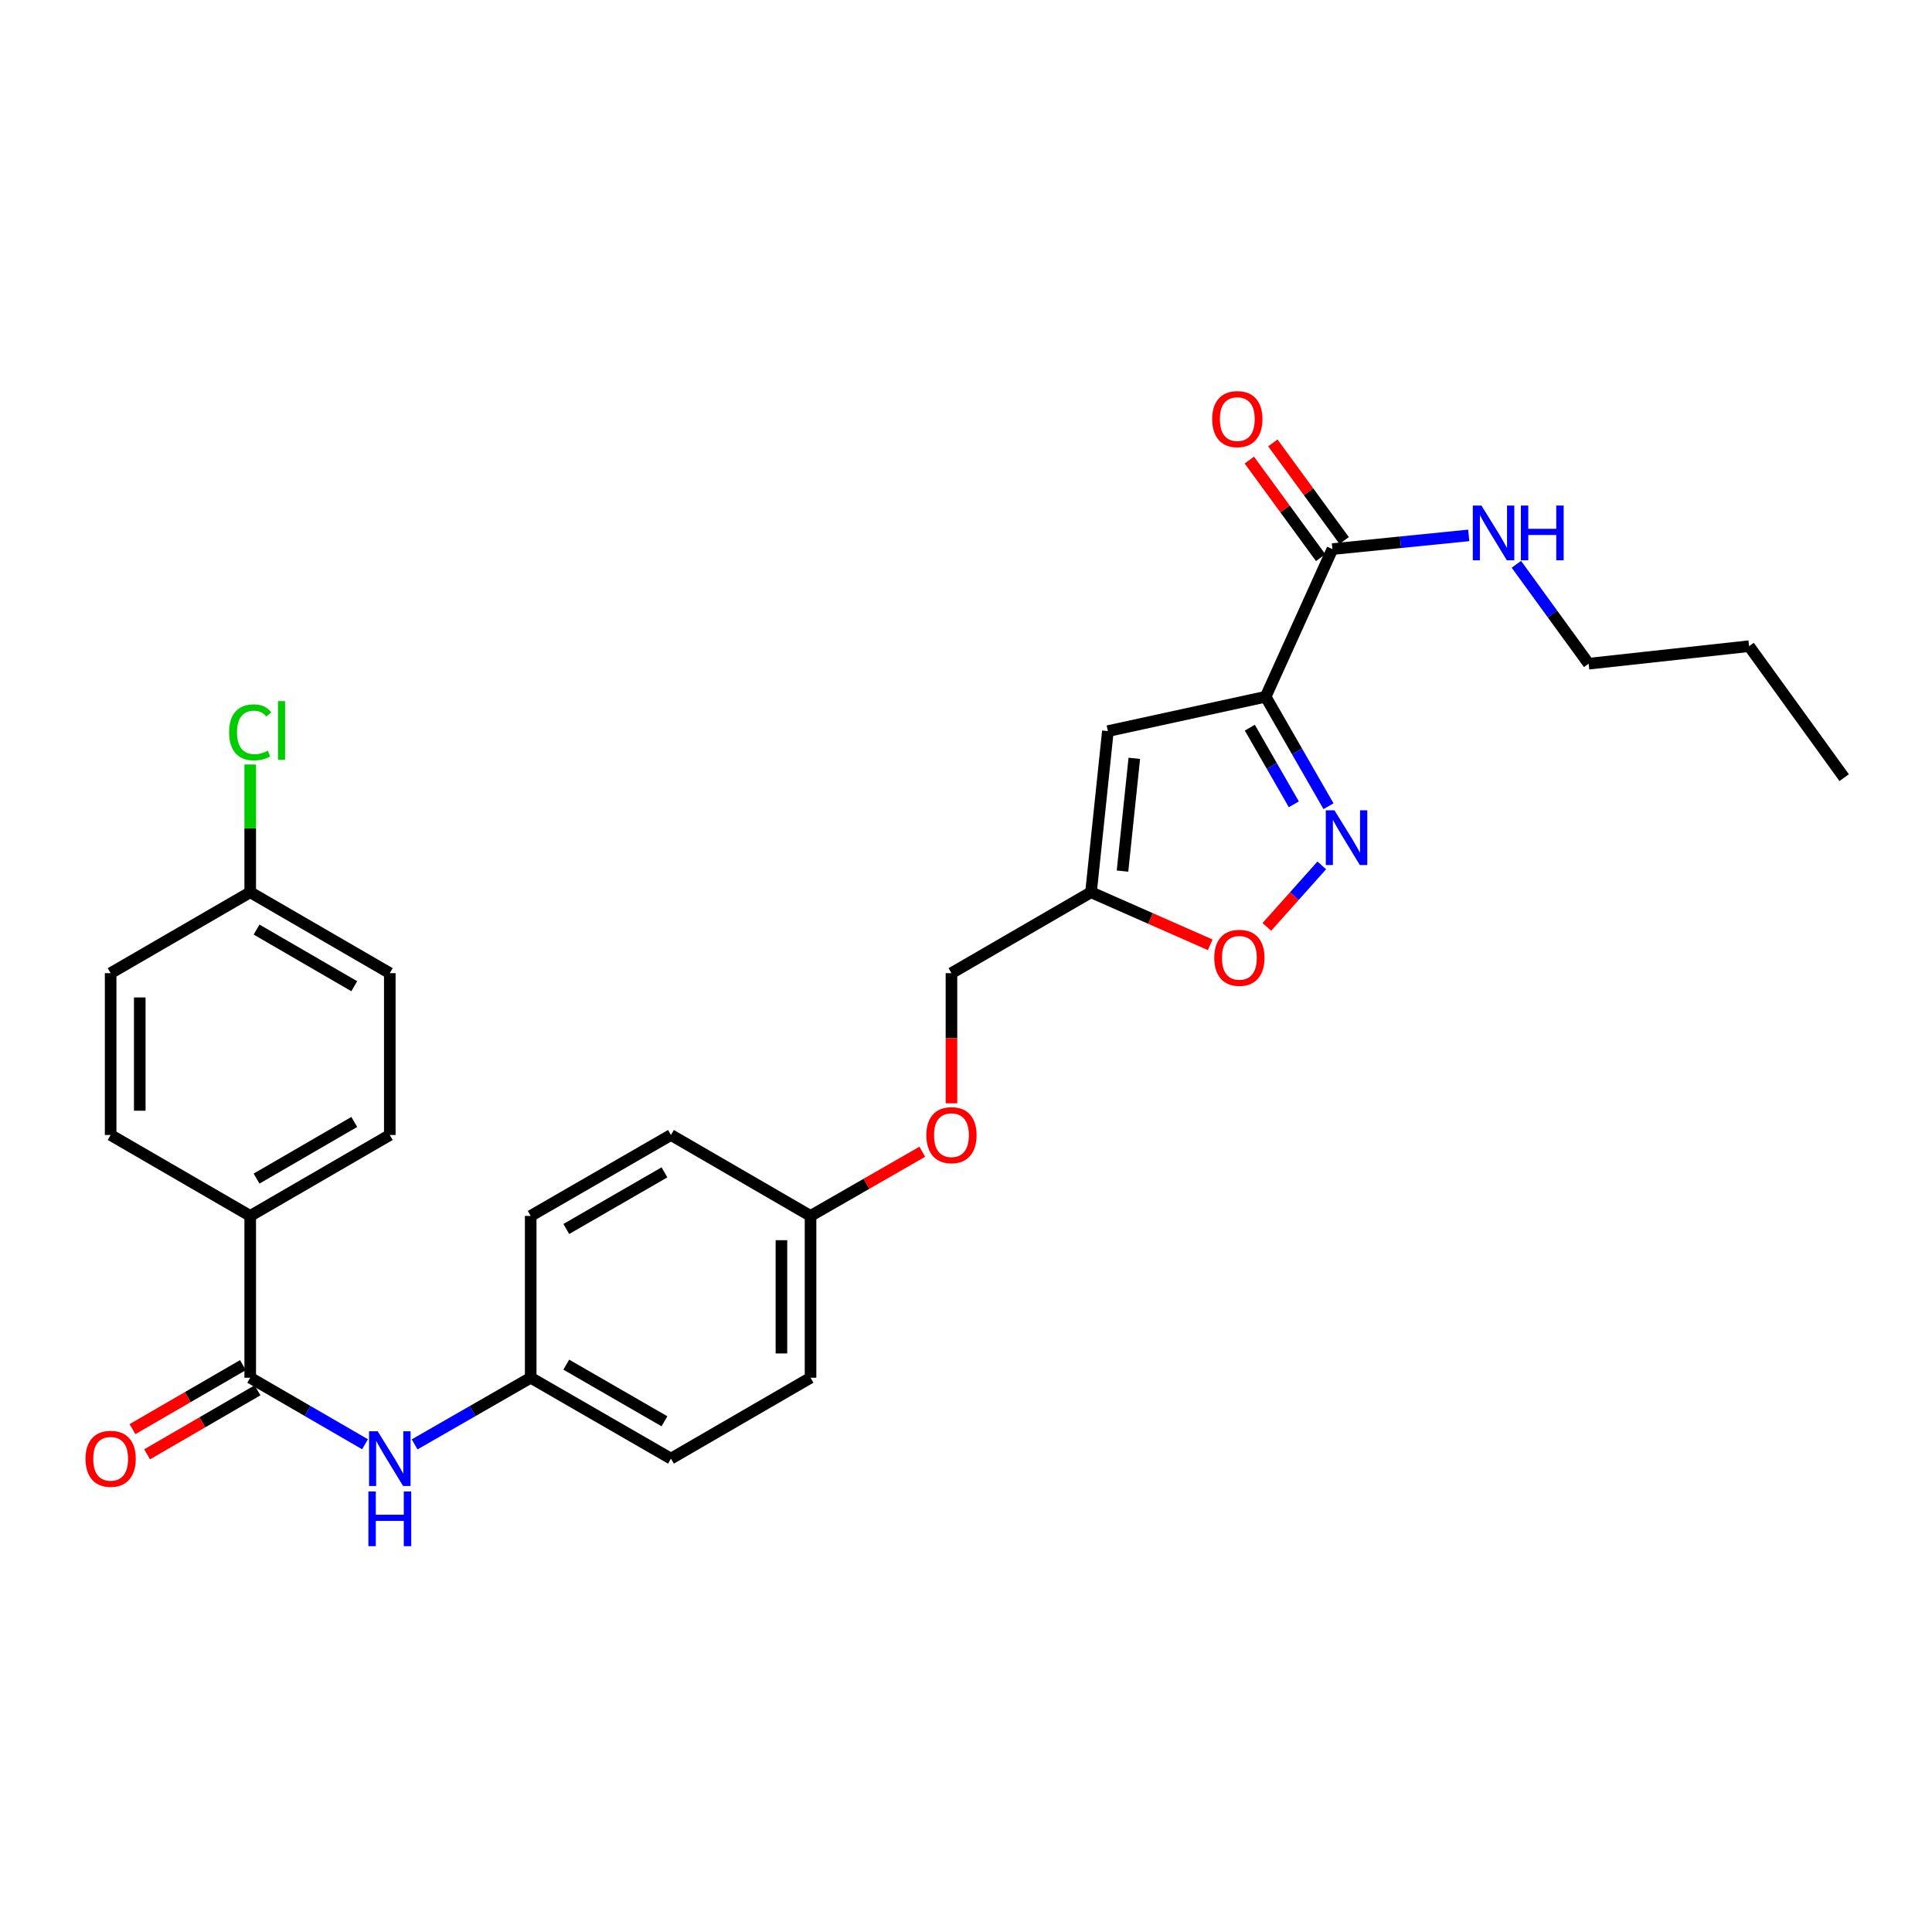 <?xml version='1.0' encoding='iso-8859-1'?>
<svg version='1.1' baseProfile='full'
              xmlns='http://www.w3.org/2000/svg'
                      xmlns:rdkit='http://www.rdkit.org/xml'
                      xmlns:xlink='http://www.w3.org/1999/xlink'
                  xml:space='preserve'
width='1000px' height='1000px' viewBox='0 0 1000 1000'>
<!-- END OF HEADER -->
<rect style='opacity:1.0;fill:#FFFFFF;stroke:none' width='1000' height='1000' x='0' y='0'> </rect>
<path class='bond-0' d='M 655.091,360.637 L 671.36,388.971' style='fill:none;fill-rule:evenodd;stroke:#000000;stroke-width:6px;stroke-linecap:butt;stroke-linejoin:miter;stroke-opacity:1' />
<path class='bond-0' d='M 671.36,388.971 L 687.63,417.305' style='fill:none;fill-rule:evenodd;stroke:#0000FF;stroke-width:6px;stroke-linecap:butt;stroke-linejoin:miter;stroke-opacity:1' />
<path class='bond-0' d='M 646.906,376.64 L 658.295,396.474' style='fill:none;fill-rule:evenodd;stroke:#000000;stroke-width:6px;stroke-linecap:butt;stroke-linejoin:miter;stroke-opacity:1' />
<path class='bond-0' d='M 658.295,396.474 L 669.683,416.307' style='fill:none;fill-rule:evenodd;stroke:#0000FF;stroke-width:6px;stroke-linecap:butt;stroke-linejoin:miter;stroke-opacity:1' />
<path class='bond-1' d='M 655.091,360.637 L 573.439,378.424' style='fill:none;fill-rule:evenodd;stroke:#000000;stroke-width:6px;stroke-linecap:butt;stroke-linejoin:miter;stroke-opacity:1' />
<path class='bond-4' d='M 655.091,360.637 L 689.652,284.209' style='fill:none;fill-rule:evenodd;stroke:#000000;stroke-width:6px;stroke-linecap:butt;stroke-linejoin:miter;stroke-opacity:1' />
<path class='bond-5' d='M 684.146,447.926 L 669.93,463.844' style='fill:none;fill-rule:evenodd;stroke:#0000FF;stroke-width:6px;stroke-linecap:butt;stroke-linejoin:miter;stroke-opacity:1' />
<path class='bond-5' d='M 669.93,463.844 L 655.715,479.762' style='fill:none;fill-rule:evenodd;stroke:#FF0000;stroke-width:6px;stroke-linecap:butt;stroke-linejoin:miter;stroke-opacity:1' />
<path class='bond-3' d='M 573.439,378.424 L 564.709,461.825' style='fill:none;fill-rule:evenodd;stroke:#000000;stroke-width:6px;stroke-linecap:butt;stroke-linejoin:miter;stroke-opacity:1' />
<path class='bond-3' d='M 587.114,392.503 L 581.003,450.884' style='fill:none;fill-rule:evenodd;stroke:#000000;stroke-width:6px;stroke-linecap:butt;stroke-linejoin:miter;stroke-opacity:1' />
<path class='bond-2' d='M 129.514,713.109 L 159.222,730.329' style='fill:none;fill-rule:evenodd;stroke:#000000;stroke-width:6px;stroke-linecap:butt;stroke-linejoin:miter;stroke-opacity:1' />
<path class='bond-2' d='M 159.222,730.329 L 188.931,747.55' style='fill:none;fill-rule:evenodd;stroke:#0000FF;stroke-width:6px;stroke-linecap:butt;stroke-linejoin:miter;stroke-opacity:1' />
<path class='bond-7' d='M 129.514,713.109 L 129.514,629.356' style='fill:none;fill-rule:evenodd;stroke:#000000;stroke-width:6px;stroke-linecap:butt;stroke-linejoin:miter;stroke-opacity:1' />
<path class='bond-8' d='M 125.737,706.591 L 97.159,723.157' style='fill:none;fill-rule:evenodd;stroke:#000000;stroke-width:6px;stroke-linecap:butt;stroke-linejoin:miter;stroke-opacity:1' />
<path class='bond-8' d='M 97.159,723.157 L 68.581,739.722' style='fill:none;fill-rule:evenodd;stroke:#FF0000;stroke-width:6px;stroke-linecap:butt;stroke-linejoin:miter;stroke-opacity:1' />
<path class='bond-8' d='M 133.292,719.626 L 104.714,736.192' style='fill:none;fill-rule:evenodd;stroke:#000000;stroke-width:6px;stroke-linecap:butt;stroke-linejoin:miter;stroke-opacity:1' />
<path class='bond-8' d='M 104.714,736.192 L 76.136,752.757' style='fill:none;fill-rule:evenodd;stroke:#FF0000;stroke-width:6px;stroke-linecap:butt;stroke-linejoin:miter;stroke-opacity:1' />
<path class='bond-14' d='M 564.709,461.825 L 492.474,503.71' style='fill:none;fill-rule:evenodd;stroke:#000000;stroke-width:6px;stroke-linecap:butt;stroke-linejoin:miter;stroke-opacity:1' />
<path class='bond-28' d='M 564.709,461.825 L 595.554,475.426' style='fill:none;fill-rule:evenodd;stroke:#000000;stroke-width:6px;stroke-linecap:butt;stroke-linejoin:miter;stroke-opacity:1' />
<path class='bond-28' d='M 595.554,475.426 L 626.4,489.026' style='fill:none;fill-rule:evenodd;stroke:#FF0000;stroke-width:6px;stroke-linecap:butt;stroke-linejoin:miter;stroke-opacity:1' />
<path class='bond-9' d='M 695.734,279.764 L 677.277,254.505' style='fill:none;fill-rule:evenodd;stroke:#000000;stroke-width:6px;stroke-linecap:butt;stroke-linejoin:miter;stroke-opacity:1' />
<path class='bond-9' d='M 677.277,254.505 L 658.819,229.246' style='fill:none;fill-rule:evenodd;stroke:#FF0000;stroke-width:6px;stroke-linecap:butt;stroke-linejoin:miter;stroke-opacity:1' />
<path class='bond-9' d='M 683.57,288.653 L 665.112,263.394' style='fill:none;fill-rule:evenodd;stroke:#000000;stroke-width:6px;stroke-linecap:butt;stroke-linejoin:miter;stroke-opacity:1' />
<path class='bond-9' d='M 665.112,263.394 L 646.654,238.135' style='fill:none;fill-rule:evenodd;stroke:#FF0000;stroke-width:6px;stroke-linecap:butt;stroke-linejoin:miter;stroke-opacity:1' />
<path class='bond-10' d='M 689.652,284.209 L 724.935,280.664' style='fill:none;fill-rule:evenodd;stroke:#000000;stroke-width:6px;stroke-linecap:butt;stroke-linejoin:miter;stroke-opacity:1' />
<path class='bond-10' d='M 724.935,280.664 L 760.218,277.12' style='fill:none;fill-rule:evenodd;stroke:#0000FF;stroke-width:6px;stroke-linecap:butt;stroke-linejoin:miter;stroke-opacity:1' />
<path class='bond-6' d='M 214.601,747.611 L 244.644,730.36' style='fill:none;fill-rule:evenodd;stroke:#0000FF;stroke-width:6px;stroke-linecap:butt;stroke-linejoin:miter;stroke-opacity:1' />
<path class='bond-6' d='M 244.644,730.36 L 274.688,713.109' style='fill:none;fill-rule:evenodd;stroke:#000000;stroke-width:6px;stroke-linecap:butt;stroke-linejoin:miter;stroke-opacity:1' />
<path class='bond-11' d='M 129.514,629.356 L 201.758,587.471' style='fill:none;fill-rule:evenodd;stroke:#000000;stroke-width:6px;stroke-linecap:butt;stroke-linejoin:miter;stroke-opacity:1' />
<path class='bond-11' d='M 132.794,610.039 L 183.365,580.72' style='fill:none;fill-rule:evenodd;stroke:#000000;stroke-width:6px;stroke-linecap:butt;stroke-linejoin:miter;stroke-opacity:1' />
<path class='bond-12' d='M 129.514,629.356 L 57.271,587.471' style='fill:none;fill-rule:evenodd;stroke:#000000;stroke-width:6px;stroke-linecap:butt;stroke-linejoin:miter;stroke-opacity:1' />
<path class='bond-25' d='M 784.869,292.082 L 803.57,317.806' style='fill:none;fill-rule:evenodd;stroke:#0000FF;stroke-width:6px;stroke-linecap:butt;stroke-linejoin:miter;stroke-opacity:1' />
<path class='bond-25' d='M 803.57,317.806 L 822.27,343.529' style='fill:none;fill-rule:evenodd;stroke:#000000;stroke-width:6px;stroke-linecap:butt;stroke-linejoin:miter;stroke-opacity:1' />
<path class='bond-19' d='M 201.758,587.471 L 201.758,503.71' style='fill:none;fill-rule:evenodd;stroke:#000000;stroke-width:6px;stroke-linecap:butt;stroke-linejoin:miter;stroke-opacity:1' />
<path class='bond-18' d='M 57.271,587.471 L 57.271,503.71' style='fill:none;fill-rule:evenodd;stroke:#000000;stroke-width:6px;stroke-linecap:butt;stroke-linejoin:miter;stroke-opacity:1' />
<path class='bond-18' d='M 72.337,574.907 L 72.337,516.274' style='fill:none;fill-rule:evenodd;stroke:#000000;stroke-width:6px;stroke-linecap:butt;stroke-linejoin:miter;stroke-opacity:1' />
<path class='bond-13' d='M 274.688,713.109 L 347.283,754.985' style='fill:none;fill-rule:evenodd;stroke:#000000;stroke-width:6px;stroke-linecap:butt;stroke-linejoin:miter;stroke-opacity:1' />
<path class='bond-13' d='M 293.106,706.34 L 343.922,735.653' style='fill:none;fill-rule:evenodd;stroke:#000000;stroke-width:6px;stroke-linecap:butt;stroke-linejoin:miter;stroke-opacity:1' />
<path class='bond-29' d='M 274.688,713.109 L 274.688,629.356' style='fill:none;fill-rule:evenodd;stroke:#000000;stroke-width:6px;stroke-linecap:butt;stroke-linejoin:miter;stroke-opacity:1' />
<path class='bond-15' d='M 492.474,503.71 L 492.474,537.384' style='fill:none;fill-rule:evenodd;stroke:#000000;stroke-width:6px;stroke-linecap:butt;stroke-linejoin:miter;stroke-opacity:1' />
<path class='bond-15' d='M 492.474,537.384 L 492.474,571.057' style='fill:none;fill-rule:evenodd;stroke:#FF0000;stroke-width:6px;stroke-linecap:butt;stroke-linejoin:miter;stroke-opacity:1' />
<path class='bond-16' d='M 477.371,596.144 L 448.453,612.75' style='fill:none;fill-rule:evenodd;stroke:#FF0000;stroke-width:6px;stroke-linecap:butt;stroke-linejoin:miter;stroke-opacity:1' />
<path class='bond-16' d='M 448.453,612.75 L 419.535,629.356' style='fill:none;fill-rule:evenodd;stroke:#000000;stroke-width:6px;stroke-linecap:butt;stroke-linejoin:miter;stroke-opacity:1' />
<path class='bond-23' d='M 419.535,629.356 L 347.283,587.471' style='fill:none;fill-rule:evenodd;stroke:#000000;stroke-width:6px;stroke-linecap:butt;stroke-linejoin:miter;stroke-opacity:1' />
<path class='bond-24' d='M 419.535,629.356 L 419.535,713.109' style='fill:none;fill-rule:evenodd;stroke:#000000;stroke-width:6px;stroke-linecap:butt;stroke-linejoin:miter;stroke-opacity:1' />
<path class='bond-24' d='M 404.469,641.919 L 404.469,700.546' style='fill:none;fill-rule:evenodd;stroke:#000000;stroke-width:6px;stroke-linecap:butt;stroke-linejoin:miter;stroke-opacity:1' />
<path class='bond-17' d='M 129.514,461.825 L 57.271,503.71' style='fill:none;fill-rule:evenodd;stroke:#000000;stroke-width:6px;stroke-linecap:butt;stroke-linejoin:miter;stroke-opacity:1' />
<path class='bond-20' d='M 129.514,461.825 L 129.514,428.766' style='fill:none;fill-rule:evenodd;stroke:#000000;stroke-width:6px;stroke-linecap:butt;stroke-linejoin:miter;stroke-opacity:1' />
<path class='bond-20' d='M 129.514,428.766 L 129.514,395.707' style='fill:none;fill-rule:evenodd;stroke:#00CC00;stroke-width:6px;stroke-linecap:butt;stroke-linejoin:miter;stroke-opacity:1' />
<path class='bond-30' d='M 129.514,461.825 L 201.758,503.71' style='fill:none;fill-rule:evenodd;stroke:#000000;stroke-width:6px;stroke-linecap:butt;stroke-linejoin:miter;stroke-opacity:1' />
<path class='bond-30' d='M 132.794,481.142 L 183.365,510.462' style='fill:none;fill-rule:evenodd;stroke:#000000;stroke-width:6px;stroke-linecap:butt;stroke-linejoin:miter;stroke-opacity:1' />
<path class='bond-21' d='M 347.283,754.985 L 419.535,713.109' style='fill:none;fill-rule:evenodd;stroke:#000000;stroke-width:6px;stroke-linecap:butt;stroke-linejoin:miter;stroke-opacity:1' />
<path class='bond-22' d='M 274.688,629.356 L 347.283,587.471' style='fill:none;fill-rule:evenodd;stroke:#000000;stroke-width:6px;stroke-linecap:butt;stroke-linejoin:miter;stroke-opacity:1' />
<path class='bond-22' d='M 293.107,636.124 L 343.924,606.804' style='fill:none;fill-rule:evenodd;stroke:#000000;stroke-width:6px;stroke-linecap:butt;stroke-linejoin:miter;stroke-opacity:1' />
<path class='bond-26' d='M 822.27,343.529 L 905.32,334.455' style='fill:none;fill-rule:evenodd;stroke:#000000;stroke-width:6px;stroke-linecap:butt;stroke-linejoin:miter;stroke-opacity:1' />
<path class='bond-27' d='M 905.32,334.455 L 954.545,402.514' style='fill:none;fill-rule:evenodd;stroke:#000000;stroke-width:6px;stroke-linecap:butt;stroke-linejoin:miter;stroke-opacity:1' />
<path  class='atom-1' d='M 690.708 419.407
L 699.988 434.407
Q 700.908 435.887, 702.388 438.567
Q 703.868 441.247, 703.948 441.407
L 703.948 419.407
L 707.708 419.407
L 707.708 447.727
L 703.828 447.727
L 693.868 431.327
Q 692.708 429.407, 691.468 427.207
Q 690.268 425.007, 689.908 424.327
L 689.908 447.727
L 686.228 447.727
L 686.228 419.407
L 690.708 419.407
' fill='#0000FF'/>
<path  class='atom-6' d='M 628.498 495.763
Q 628.498 488.963, 631.858 485.163
Q 635.218 481.363, 641.498 481.363
Q 647.778 481.363, 651.138 485.163
Q 654.498 488.963, 654.498 495.763
Q 654.498 502.643, 651.098 506.563
Q 647.698 510.443, 641.498 510.443
Q 635.258 510.443, 631.858 506.563
Q 628.498 502.683, 628.498 495.763
M 641.498 507.243
Q 645.818 507.243, 648.138 504.363
Q 650.498 501.443, 650.498 495.763
Q 650.498 490.203, 648.138 487.403
Q 645.818 484.563, 641.498 484.563
Q 637.178 484.563, 634.818 487.363
Q 632.498 490.163, 632.498 495.763
Q 632.498 501.483, 634.818 504.363
Q 637.178 507.243, 641.498 507.243
' fill='#FF0000'/>
<path  class='atom-7' d='M 195.498 740.825
L 204.778 755.825
Q 205.698 757.305, 207.178 759.985
Q 208.658 762.665, 208.738 762.825
L 208.738 740.825
L 212.498 740.825
L 212.498 769.145
L 208.618 769.145
L 198.658 752.745
Q 197.498 750.825, 196.258 748.625
Q 195.058 746.425, 194.698 745.745
L 194.698 769.145
L 191.018 769.145
L 191.018 740.825
L 195.498 740.825
' fill='#0000FF'/>
<path  class='atom-7' d='M 190.678 771.977
L 194.518 771.977
L 194.518 784.017
L 208.998 784.017
L 208.998 771.977
L 212.838 771.977
L 212.838 800.297
L 208.998 800.297
L 208.998 787.217
L 194.518 787.217
L 194.518 800.297
L 190.678 800.297
L 190.678 771.977
' fill='#0000FF'/>
<path  class='atom-9' d='M 44.271 755.065
Q 44.271 748.265, 47.631 744.465
Q 50.991 740.665, 57.271 740.665
Q 63.551 740.665, 66.911 744.465
Q 70.271 748.265, 70.271 755.065
Q 70.271 761.945, 66.871 765.865
Q 63.471 769.745, 57.271 769.745
Q 51.031 769.745, 47.631 765.865
Q 44.271 761.985, 44.271 755.065
M 57.271 766.545
Q 61.591 766.545, 63.911 763.665
Q 66.271 760.745, 66.271 755.065
Q 66.271 749.505, 63.911 746.705
Q 61.591 743.865, 57.271 743.865
Q 52.951 743.865, 50.591 746.665
Q 48.271 749.465, 48.271 755.065
Q 48.271 760.785, 50.591 763.665
Q 52.951 766.545, 57.271 766.545
' fill='#FF0000'/>
<path  class='atom-10' d='M 627.426 216.925
Q 627.426 210.125, 630.786 206.325
Q 634.146 202.525, 640.426 202.525
Q 646.706 202.525, 650.066 206.325
Q 653.426 210.125, 653.426 216.925
Q 653.426 223.805, 650.026 227.725
Q 646.626 231.605, 640.426 231.605
Q 634.186 231.605, 630.786 227.725
Q 627.426 223.845, 627.426 216.925
M 640.426 228.405
Q 644.746 228.405, 647.066 225.525
Q 649.426 222.605, 649.426 216.925
Q 649.426 211.365, 647.066 208.565
Q 644.746 205.725, 640.426 205.725
Q 636.106 205.725, 633.746 208.525
Q 631.426 211.325, 631.426 216.925
Q 631.426 222.645, 633.746 225.525
Q 636.106 228.405, 640.426 228.405
' fill='#FF0000'/>
<path  class='atom-11' d='M 766.793 261.67
L 776.073 276.67
Q 776.993 278.15, 778.473 280.83
Q 779.953 283.51, 780.033 283.67
L 780.033 261.67
L 783.793 261.67
L 783.793 289.99
L 779.913 289.99
L 769.953 273.59
Q 768.793 271.67, 767.553 269.47
Q 766.353 267.27, 765.993 266.59
L 765.993 289.99
L 762.313 289.99
L 762.313 261.67
L 766.793 261.67
' fill='#0000FF'/>
<path  class='atom-11' d='M 787.193 261.67
L 791.033 261.67
L 791.033 273.71
L 805.513 273.71
L 805.513 261.67
L 809.353 261.67
L 809.353 289.99
L 805.513 289.99
L 805.513 276.91
L 791.033 276.91
L 791.033 289.99
L 787.193 289.99
L 787.193 261.67
' fill='#0000FF'/>
<path  class='atom-16' d='M 479.474 587.551
Q 479.474 580.751, 482.834 576.951
Q 486.194 573.151, 492.474 573.151
Q 498.754 573.151, 502.114 576.951
Q 505.474 580.751, 505.474 587.551
Q 505.474 594.431, 502.074 598.351
Q 498.674 602.231, 492.474 602.231
Q 486.234 602.231, 482.834 598.351
Q 479.474 594.471, 479.474 587.551
M 492.474 599.031
Q 496.794 599.031, 499.114 596.151
Q 501.474 593.231, 501.474 587.551
Q 501.474 581.991, 499.114 579.191
Q 496.794 576.351, 492.474 576.351
Q 488.154 576.351, 485.794 579.151
Q 483.474 581.951, 483.474 587.551
Q 483.474 593.271, 485.794 596.151
Q 488.154 599.031, 492.474 599.031
' fill='#FF0000'/>
<path  class='atom-21' d='M 118.594 379.053
Q 118.594 372.013, 121.874 368.333
Q 125.194 364.613, 131.474 364.613
Q 137.314 364.613, 140.434 368.733
L 137.794 370.893
Q 135.514 367.893, 131.474 367.893
Q 127.194 367.893, 124.914 370.773
Q 122.674 373.613, 122.674 379.053
Q 122.674 384.653, 124.994 387.533
Q 127.354 390.413, 131.914 390.413
Q 135.034 390.413, 138.674 388.533
L 139.794 391.533
Q 138.314 392.493, 136.074 393.053
Q 133.834 393.613, 131.354 393.613
Q 125.194 393.613, 121.874 389.853
Q 118.594 386.093, 118.594 379.053
' fill='#00CC00'/>
<path  class='atom-21' d='M 143.874 362.893
L 147.554 362.893
L 147.554 393.253
L 143.874 393.253
L 143.874 362.893
' fill='#00CC00'/>
</svg>
